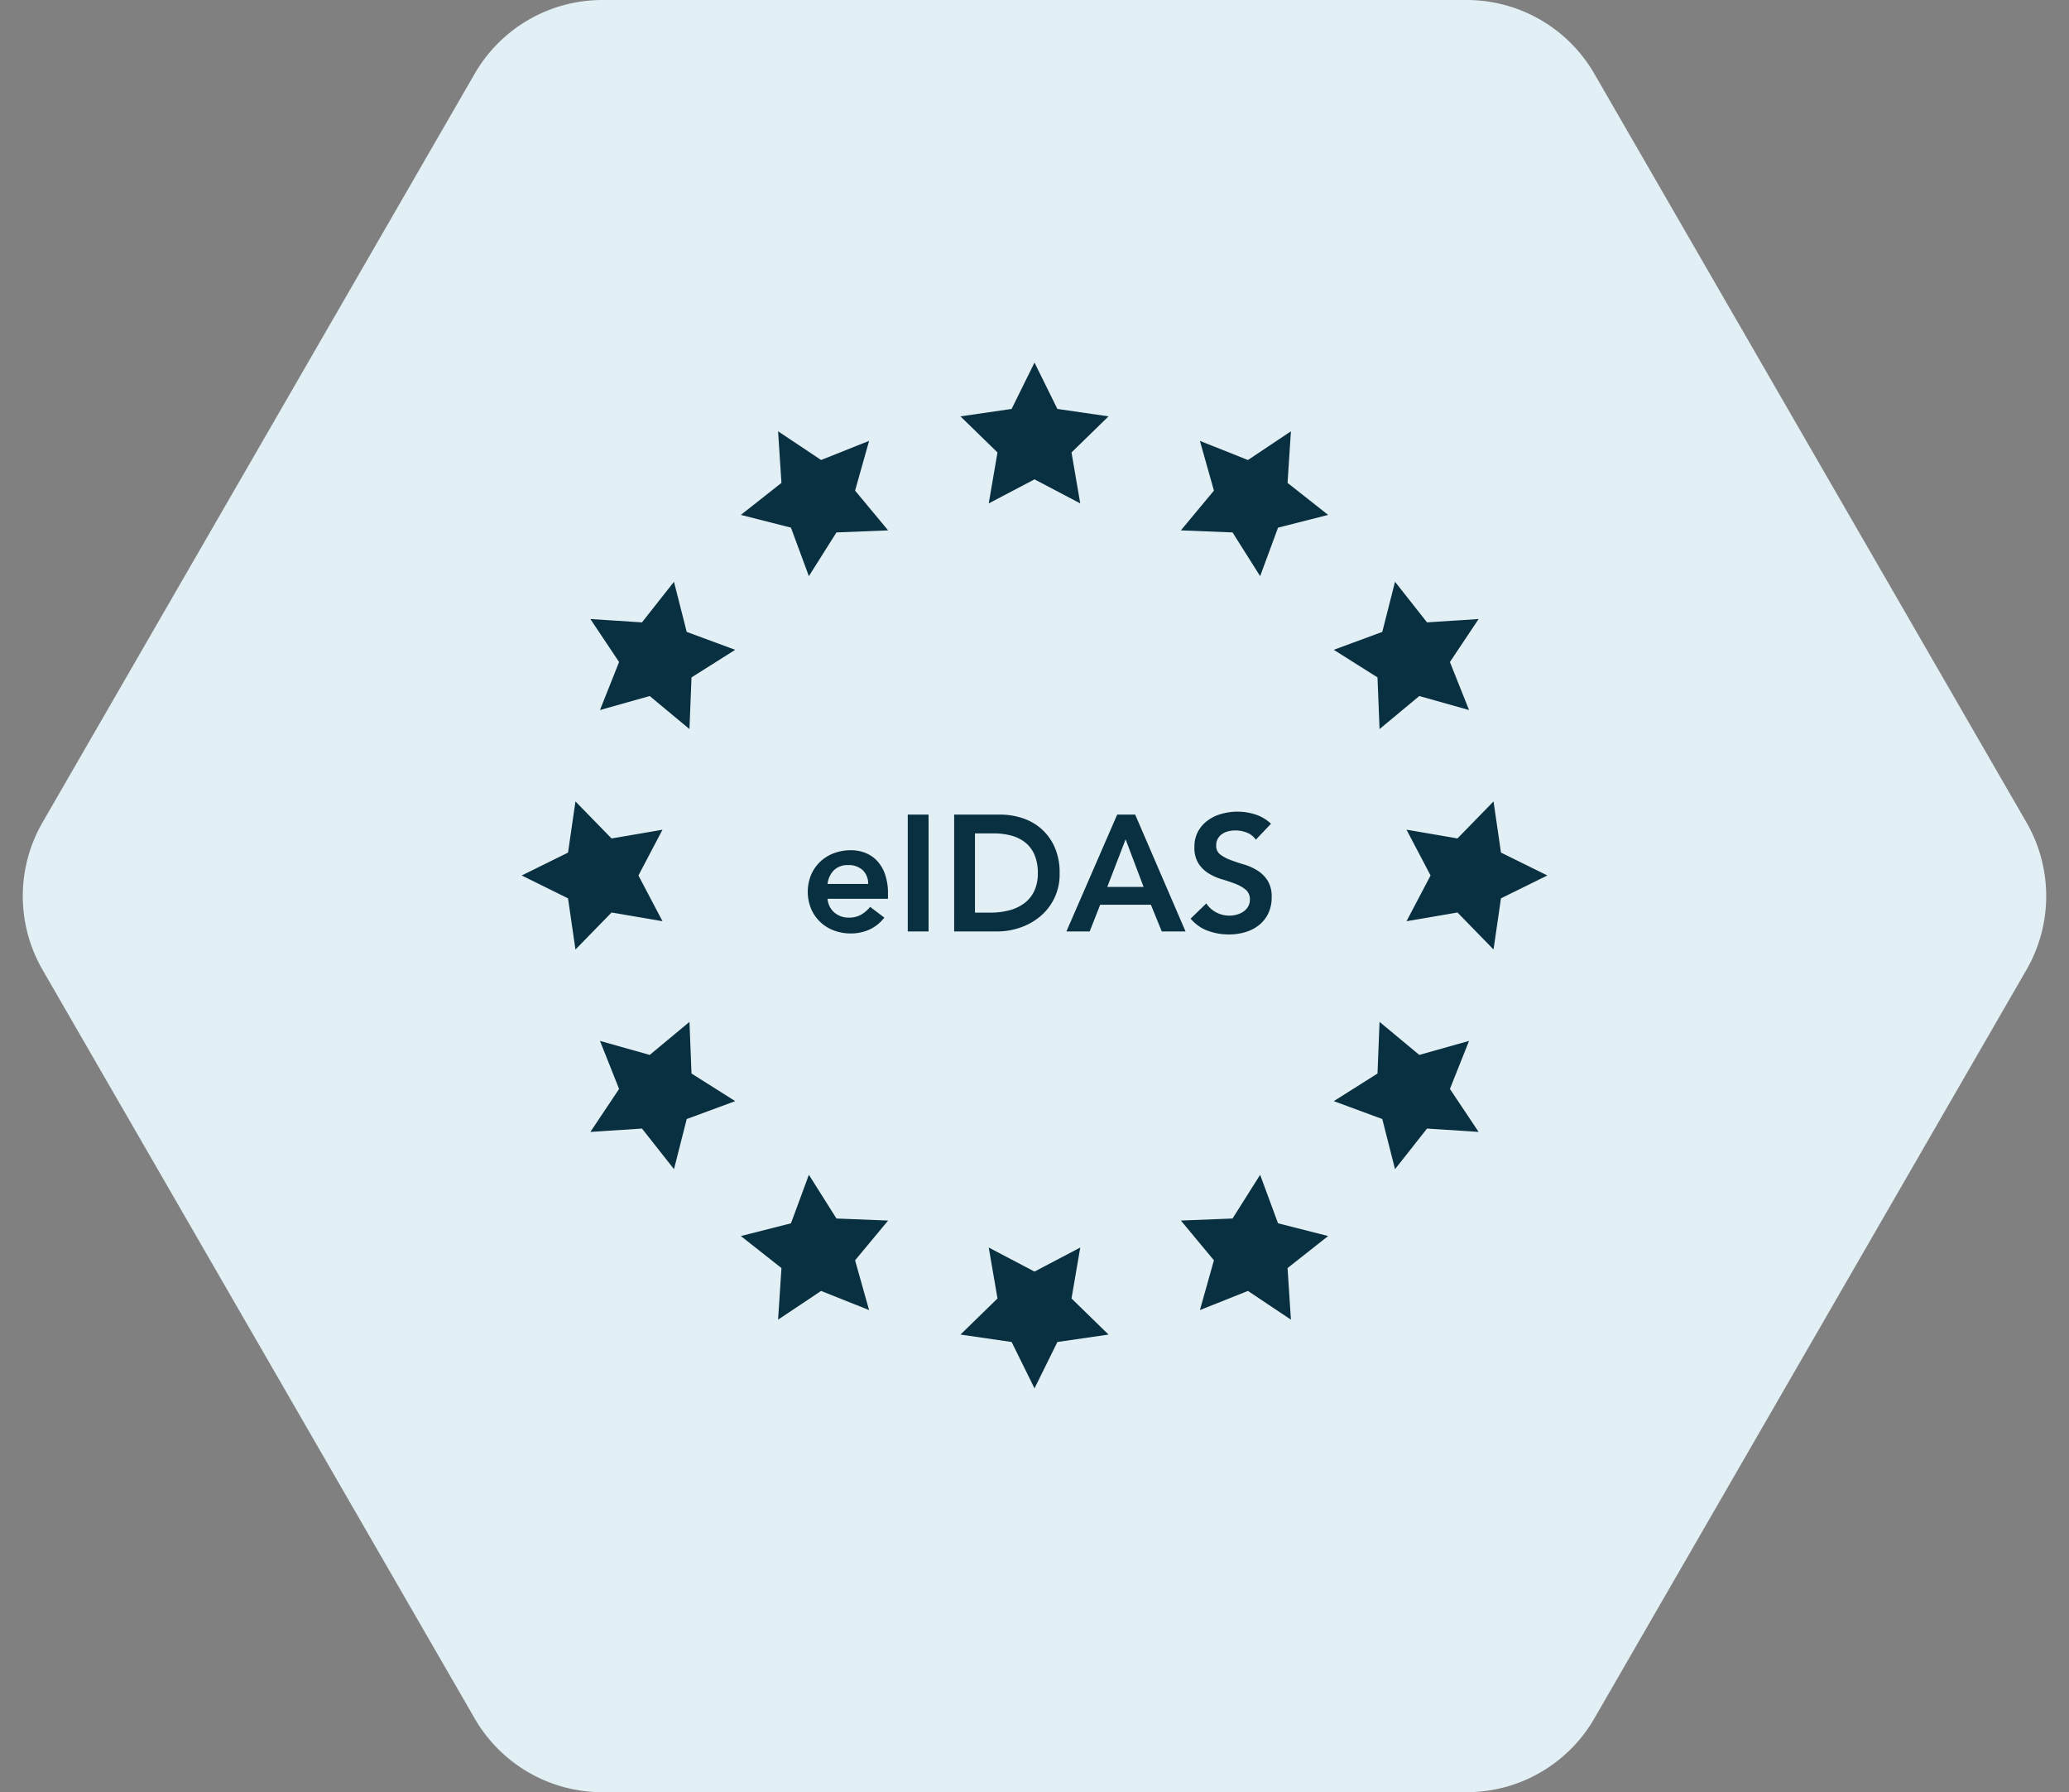 <svg xmlns="http://www.w3.org/2000/svg" width="351" height="304" viewBox="0 0 351 304">
  <rect x="0" y="0" width="351" height="304" fill="#808080" stroke="none"/>
  <g id="Gruppe_2512" data-name="Gruppe 2512" transform="translate(-714 -1531)">
    <path id="ea2f62ac155bfa6e2bb05ecfe209a61e" d="M248.816,0a25,25,0,0,1,21.651,12.5l73.317,127a25,25,0,0,1,0,25l-73.317,127A25,25,0,0,1,248.816,304H102.184a25,25,0,0,1-21.651-12.5L7.216,164.5a25,25,0,0,1,0-25l73.317-127A25,25,0,0,1,102.184,0Z" transform="translate(714 1531)" fill="#e2eff4"/>
    <path id="Pfad_3002" data-name="Pfad 3002" d="M71.394,22.456a3.413,3.413,0,0,0,1.176,2.352,3.68,3.68,0,0,0,2.436.84,4.01,4.01,0,0,0,2.114-.518,5.861,5.861,0,0,0,1.5-1.3l2.408,1.82a6.824,6.824,0,0,1-2.632,2.072,7.754,7.754,0,0,1-3.052.616,8.066,8.066,0,0,1-2.856-.5A6.85,6.85,0,0,1,70.162,26.4a6.776,6.776,0,0,1-1.554-2.226,7.6,7.6,0,0,1,0-5.8,6.776,6.776,0,0,1,1.554-2.226,6.85,6.85,0,0,1,2.324-1.428,8.067,8.067,0,0,1,2.856-.5,6.529,6.529,0,0,1,2.562.49,5.5,5.5,0,0,1,1.988,1.414A6.531,6.531,0,0,1,81.18,18.41a9.681,9.681,0,0,1,.462,3.122v.924Zm6.888-2.52a3.164,3.164,0,0,0-.924-2.338,3.466,3.466,0,0,0-2.492-.854,3.265,3.265,0,0,0-2.394.868,3.874,3.874,0,0,0-1.078,2.324ZM85,8.176H88.53V28H85Zm7.868,0h7.812a11.958,11.958,0,0,1,3.78.6,9.184,9.184,0,0,1,3.22,1.834,8.962,8.962,0,0,1,2.24,3.094,10.578,10.578,0,0,1,.84,4.382,9.206,9.206,0,0,1-3.458,7.49,10.628,10.628,0,0,1-3.388,1.82,11.836,11.836,0,0,1-3.654.6H92.87Zm6.16,16.632a12.5,12.5,0,0,0,3.122-.378,7.427,7.427,0,0,0,2.562-1.176,5.584,5.584,0,0,0,1.722-2.072,6.926,6.926,0,0,0,.63-3.094,7.693,7.693,0,0,0-.56-3.08,5.357,5.357,0,0,0-1.554-2.086,6.484,6.484,0,0,0-2.352-1.176,11.1,11.1,0,0,0-2.982-.378H96.4v13.44Zm21.5-16.632h3.052L132.126,28h-4.032l-1.848-4.536h-8.6L115.858,28H111.91Zm4.48,12.264-3.052-8.064-3.108,8.064Zm19.04-8.008a3.255,3.255,0,0,0-1.5-1.19,5.232,5.232,0,0,0-1.974-.378,5,5,0,0,0-1.19.14,3.231,3.231,0,0,0-1.036.448,2.34,2.34,0,0,0-.742.8,2.3,2.3,0,0,0-.28,1.162,1.817,1.817,0,0,0,.7,1.54,6.882,6.882,0,0,0,1.736.924q1.036.392,2.268.756a9.221,9.221,0,0,1,2.268,1.008,5.609,5.609,0,0,1,1.736,1.708,5.075,5.075,0,0,1,.7,2.828,6.218,6.218,0,0,1-.588,2.786,5.677,5.677,0,0,1-1.582,1.974,6.84,6.84,0,0,1-2.31,1.176,9.66,9.66,0,0,1-2.772.392,10.4,10.4,0,0,1-3.556-.616,6.851,6.851,0,0,1-2.94-2.072l2.66-2.576a4.449,4.449,0,0,0,1.694,1.526,4.758,4.758,0,0,0,2.226.546,4.664,4.664,0,0,0,1.232-.168,3.811,3.811,0,0,0,1.12-.5,2.63,2.63,0,0,0,.812-.854,2.284,2.284,0,0,0,.308-1.19,2.072,2.072,0,0,0-.7-1.68,6.184,6.184,0,0,0-1.736-.994q-1.036-.406-2.268-.77a9.551,9.551,0,0,1-2.268-.994,5.516,5.516,0,0,1-1.736-1.68,5,5,0,0,1-.7-2.814,5.34,5.34,0,0,1,.63-2.66,5.762,5.762,0,0,1,1.652-1.862,7.211,7.211,0,0,1,2.338-1.106,10.037,10.037,0,0,1,2.688-.364,9.8,9.8,0,0,1,3.038.476,7.042,7.042,0,0,1,2.646,1.568Z" transform="translate(783 1661)" fill="#093040"/>
    <g id="europe" transform="translate(772.5 1562.5)">
      <g id="Gruppe_2471" data-name="Gruppe 2471" transform="translate(30 30)">
        <path id="Pfad_2952" data-name="Pfad 2952" d="M229.516,49.809l-7.762,4.081,1.482-8.643-6.28-6.121,8.678-1.261L229.516,30l3.881,7.864,8.678,1.261-6.28,6.121,1.482,8.643Z" transform="translate(-142.516 -30)" fill="#093040"/>
        <path id="Pfad_2953" data-name="Pfad 2953" d="M319.63,76.429l-8.763-.347,5.605-6.744L314.095,60.9l8.147,3.247,7.293-4.87-.571,8.751,6.886,5.431-8.5,2.161-3.038,8.227Z" transform="translate(-199.034 -47.617)" fill="#093040"/>
        <path id="Pfad_2954" data-name="Pfad 2954" d="M383.432,139.61l-7.415-4.682,8.227-3.038,2.161-8.5,5.431,6.886,8.751-.571L395.718,137l3.247,8.147-8.441-2.378-6.744,5.605Z" transform="translate(-238.244 -86.206)" fill="#093040"/>
        <path id="Pfad_2955" data-name="Pfad 2955" d="M411.081,229.516,407,221.754l8.643,1.482,6.121-6.28,1.261,8.678,7.864,3.881-7.864,3.881-1.261,8.678-6.121-6.28L407,237.278Z" transform="translate(-256.89 -142.516)" fill="#093040"/>
        <path id="Pfad_2956" data-name="Pfad 2956" d="M383.432,319.63l.347-8.763,6.744,5.605,8.441-2.378-3.247,8.147,4.87,7.293-8.751-.571-5.431,6.886-2.161-8.5-8.227-3.038Z" transform="translate(-238.244 -199.034)" fill="#093040"/>
        <path id="Pfad_2957" data-name="Pfad 2957" d="M319.63,383.432l4.682-7.415,3.038,8.227,8.5,2.161-6.886,5.431.571,8.751-7.293-4.87-8.147,3.247,2.378-8.441-5.605-6.744Z" transform="translate(-199.034 -238.244)" fill="#093040"/>
        <path id="Pfad_2958" data-name="Pfad 2958" d="M229.516,411.081,237.278,407l-1.482,8.643,6.28,6.121-8.678,1.261-3.881,7.864-3.881-7.864-8.678-1.261,6.28-6.121L221.754,407Z" transform="translate(-142.516 -256.89)" fill="#093040"/>
        <path id="Pfad_2959" data-name="Pfad 2959" d="M139.61,383.432l8.763.347-5.605,6.744,2.378,8.441L137,395.718l-7.293,4.87.571-8.751-6.886-5.431,8.5-2.161,3.038-8.227Z" transform="translate(-86.206 -238.244)" fill="#093040"/>
        <path id="Pfad_2960" data-name="Pfad 2960" d="M76.429,319.63l7.416,4.682-8.227,3.038-2.161,8.5-5.431-6.886-8.751.571,4.87-7.293L60.9,314.095l8.441,2.378,6.744-5.605Z" transform="translate(-47.617 -199.034)" fill="#093040"/>
        <path id="Pfad_2961" data-name="Pfad 2961" d="M49.809,229.516l4.081,7.762L45.247,235.8l-6.121,6.28L37.864,233.4,30,229.516l7.864-3.881,1.261-8.678,6.121,6.28,8.643-1.482Z" transform="translate(-30 -142.516)" fill="#093040"/>
        <path id="Pfad_2962" data-name="Pfad 2962" d="M76.429,139.61l-.347,8.763-6.744-5.605L60.9,145.145,64.143,137l-4.87-7.293,8.751.571,5.431-6.886,2.161,8.5,8.227,3.038Z" transform="translate(-47.617 -86.206)" fill="#093040"/>
        <path id="Pfad_2963" data-name="Pfad 2963" d="M139.61,76.429l-4.682,7.416-3.038-8.227-8.5-2.161,6.886-5.431-.571-8.751L137,64.143l8.147-3.247-2.378,8.441,5.605,6.744Z" transform="translate(-86.206 -47.617)" fill="#093040"/>
      </g>
    </g>
  </g>
</svg>
